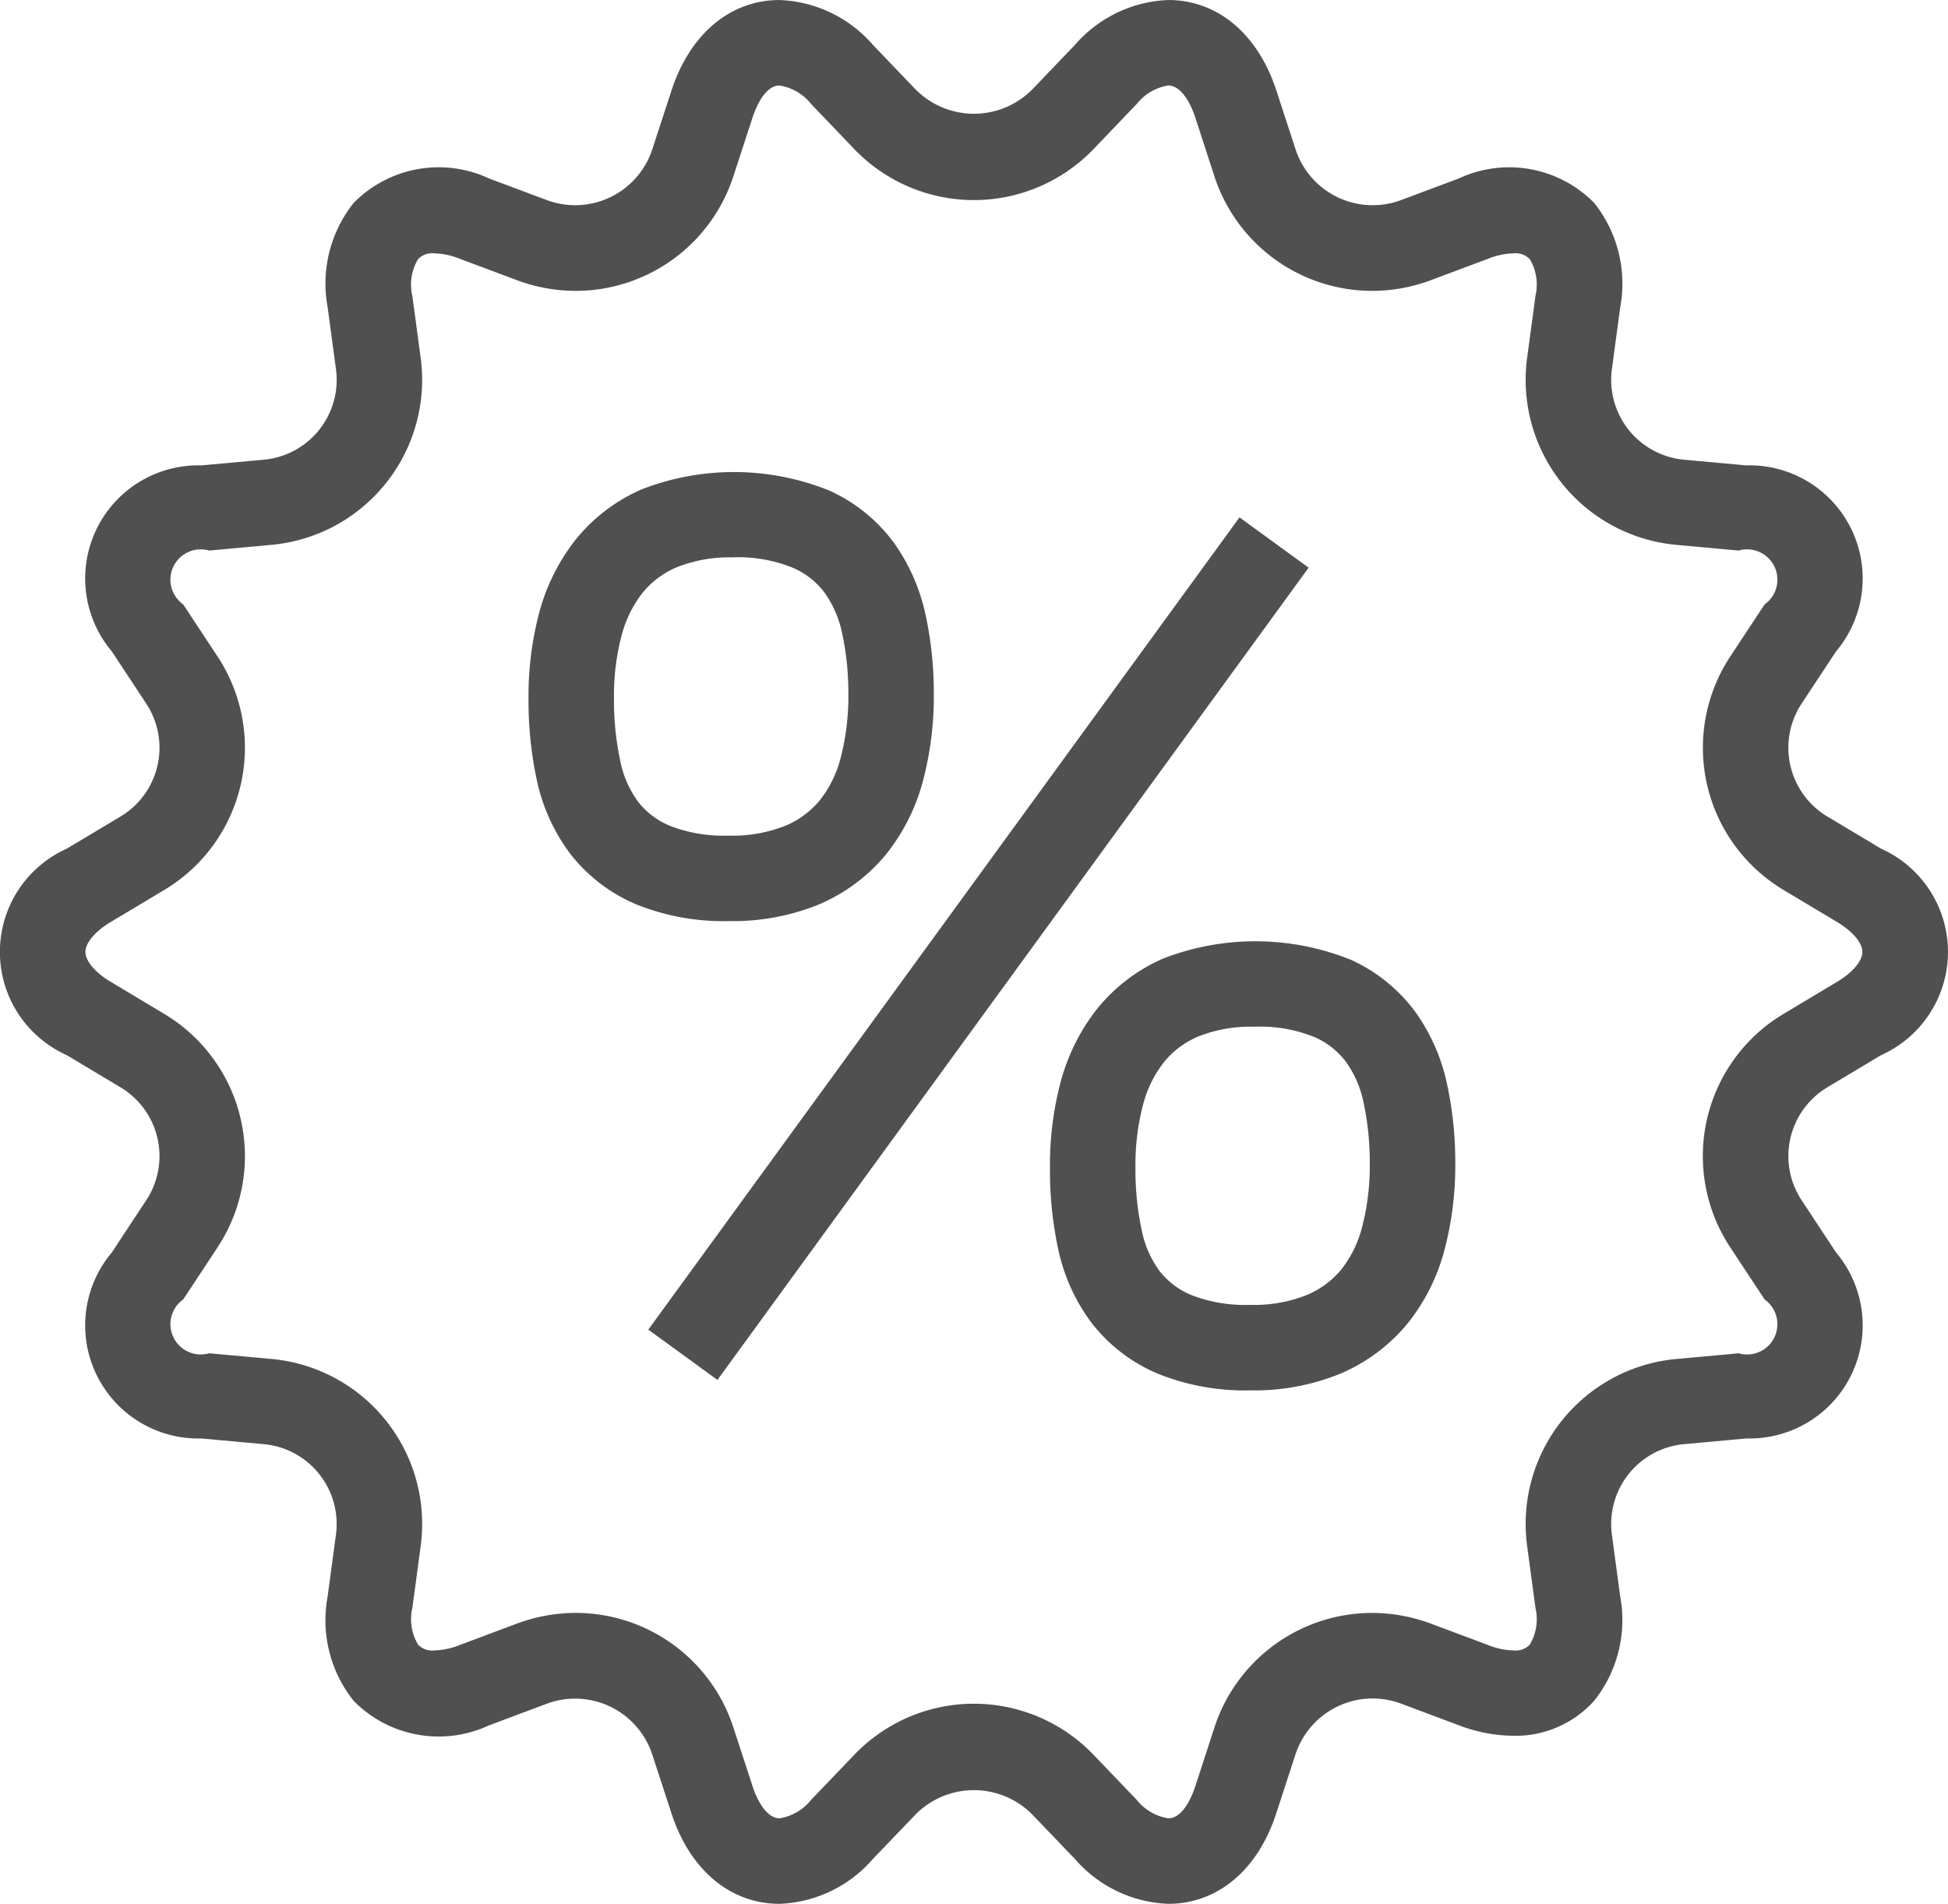 <svg xmlns="http://www.w3.org/2000/svg" width="69.804" height="68.234" viewBox="0 0 69.804 68.234"><g id="Grupo_1" data-name="Grupo 1" transform="translate(-205.435 -123.46)"><path id="Trazado_18" data-name="Trazado 18" d="M247.3,191.694a4.648,4.648,0,0,1-3.34-1.6l-1.521-1.587a2.942,2.942,0,0,0-4.211,0l-1.521,1.587a4.648,4.648,0,0,1-3.34,1.6c-1.763,0-3.211-1.213-3.873-3.249l-.682-2.09a2.91,2.91,0,0,0-3.795-1.828l-2.059.771a4.271,4.271,0,0,1-4.85-.878,4.632,4.632,0,0,1-.934-3.735l.293-2.178a2.875,2.875,0,0,0-2.624-3.292l-2.192-.2a4.054,4.054,0,0,1-3.209-6.666l1.21-1.837a2.875,2.875,0,0,0-.938-4.106l-1.887-1.129a4.055,4.055,0,0,1,0-7.4l1.887-1.129a2.875,2.875,0,0,0,.938-4.106l-1.21-1.835a4.055,4.055,0,0,1,3.211-6.667l2.191-.2a2.875,2.875,0,0,0,2.624-3.292l-.293-2.18a4.637,4.637,0,0,1,.934-3.736,4.27,4.27,0,0,1,4.85-.876l2.059.771a2.909,2.909,0,0,0,3.795-1.826l.682-2.091c.662-2.034,2.11-3.249,3.873-3.249a4.654,4.654,0,0,1,3.34,1.6l1.521,1.589a2.943,2.943,0,0,0,4.211,0l1.521-1.589a4.654,4.654,0,0,1,3.34-1.6c1.762,0,3.211,1.215,3.873,3.249l.682,2.091a2.908,2.908,0,0,0,3.795,1.826l2.059-.771a4.271,4.271,0,0,1,4.85.876,4.64,4.64,0,0,1,.934,3.736l-.293,2.18a2.875,2.875,0,0,0,2.624,3.292l2.191.2a4.055,4.055,0,0,1,3.211,6.667l-1.21,1.835a2.874,2.874,0,0,0,.938,4.106l1.886,1.129a4.054,4.054,0,0,1,0,7.4l-1.886,1.129a2.875,2.875,0,0,0-.938,4.106l1.21,1.837a4.054,4.054,0,0,1-3.211,6.666l-2.189.2A2.875,2.875,0,0,0,263.2,178.5l.293,2.18a4.64,4.64,0,0,1-.934,3.736,3.776,3.776,0,0,1-2.9,1.255h0a5.576,5.576,0,0,1-1.952-.378l-2.059-.771a2.909,2.909,0,0,0-3.795,1.828l-.682,2.09C250.515,190.48,249.065,191.694,247.3,191.694Zm-6.967-7.171a5.933,5.933,0,0,1,4.319,1.863l1.521,1.587a1.8,1.8,0,0,0,1.128.657c.548,0,.873-.867.961-1.134l.68-2.09a5.949,5.949,0,0,1,5.651-4.138,6.076,6.076,0,0,1,2.131.389l2.059.771a2.574,2.574,0,0,0,.878.184.7.7,0,0,0,.591-.208,1.763,1.763,0,0,0,.205-1.31l-.293-2.18a5.937,5.937,0,0,1,5.385-6.751l2.189-.2a1.086,1.086,0,0,0,.93-1.929l-1.21-1.835a5.937,5.937,0,0,1,1.921-8.42l1.887-1.131c.558-.334.905-.745.905-1.071s-.348-.737-.905-1.071l-1.887-1.129a5.943,5.943,0,0,1-1.921-8.421l1.21-1.835a1.086,1.086,0,0,0-.93-1.929l-2.189-.2a5.938,5.938,0,0,1-5.385-6.753l.293-2.18a1.769,1.769,0,0,0-.205-1.311.7.7,0,0,0-.591-.207,2.575,2.575,0,0,0-.878.184l-2.059.771a6.042,6.042,0,0,1-2.131.389,5.95,5.95,0,0,1-5.651-4.136l-.68-2.091c-.179-.547-.525-1.134-.961-1.134a1.8,1.8,0,0,0-1.128.657l-1.521,1.589a5.941,5.941,0,0,1-8.637,0l-1.52-1.589a1.807,1.807,0,0,0-1.128-.657c-.548,0-.873.869-.961,1.134l-.682,2.091a5.945,5.945,0,0,1-5.65,4.136,6.042,6.042,0,0,1-2.131-.389l-2.059-.771a2.575,2.575,0,0,0-.878-.184.7.7,0,0,0-.591.207,1.762,1.762,0,0,0-.205,1.311l.293,2.18a5.941,5.941,0,0,1-5.385,6.753l-2.189.2a1.086,1.086,0,0,0-.93,1.929l1.21,1.835a5.943,5.943,0,0,1-1.921,8.421l-1.887,1.129c-.559.334-.905.746-.905,1.071s.346.737.905,1.071l1.887,1.131a5.941,5.941,0,0,1,1.921,8.42L212,170.033a1.086,1.086,0,0,0,.93,1.929l2.191.2a5.938,5.938,0,0,1,5.383,6.751l-.293,2.18a1.764,1.764,0,0,0,.205,1.31.692.692,0,0,0,.591.208,2.574,2.574,0,0,0,.878-.184l2.059-.771a6.076,6.076,0,0,1,2.131-.389,5.944,5.944,0,0,1,5.65,4.138l.682,2.09c.179.548.525,1.134.961,1.134a1.8,1.8,0,0,0,1.128-.657l1.52-1.587A5.938,5.938,0,0,1,240.336,184.522Z" transform="translate(0 0)" fill="#505050"></path><path id="Trazado_19" data-name="Trazado 19" d="M237.171,161.578a8.341,8.341,0,0,1-3.332-.607,5.891,5.891,0,0,1-2.344-1.8,6.736,6.736,0,0,1-1.2-2.633,13.436,13.436,0,0,1-.3-2.958,11.564,11.564,0,0,1,.378-3.036,7.246,7.246,0,0,1,1.3-2.626,6.242,6.242,0,0,1,2.378-1.817,9.141,9.141,0,0,1,6.725.044,5.884,5.884,0,0,1,2.326,1.887,6.918,6.918,0,0,1,1.134,2.626,13.2,13.2,0,0,1,.283,2.767,11.819,11.819,0,0,1-.391,3.133,7.055,7.055,0,0,1-1.336,2.644,6.31,6.31,0,0,1-2.378,1.771A8.146,8.146,0,0,1,237.171,161.578Zm.153-13.034a5.081,5.081,0,0,0-2.031.357,3.148,3.148,0,0,0-1.219.922,4.15,4.15,0,0,0-.745,1.523,8.5,8.5,0,0,0-.271,2.232,10.4,10.4,0,0,0,.23,2.283,3.654,3.654,0,0,0,.64,1.446,2.8,2.8,0,0,0,1.143.858,5.322,5.322,0,0,0,2.1.349,5.105,5.105,0,0,0,2.022-.352,3.214,3.214,0,0,0,1.233-.907,4.063,4.063,0,0,0,.749-1.511,8.767,8.767,0,0,0,.28-2.321,10.149,10.149,0,0,0-.216-2.129,3.834,3.834,0,0,0-.627-1.477,2.824,2.824,0,0,0-1.135-.9A5.165,5.165,0,0,0,237.324,148.544Z" transform="translate(13.064 11.714)" fill="#505050"></path><path id="Trazado_20" data-name="Trazado 20" d="M224.973,150.6a8.339,8.339,0,0,1-3.33-.605,5.9,5.9,0,0,1-2.345-1.8,6.746,6.746,0,0,1-1.2-2.633,13.51,13.51,0,0,1-.3-2.958,11.582,11.582,0,0,1,.378-3.036,7.248,7.248,0,0,1,1.3-2.626,6.228,6.228,0,0,1,2.376-1.815,9.13,9.13,0,0,1,6.725.043,5.876,5.876,0,0,1,2.326,1.887,6.959,6.959,0,0,1,1.135,2.624,13.246,13.246,0,0,1,.283,2.77,11.828,11.828,0,0,1-.391,3.133,7.094,7.094,0,0,1-1.336,2.643,6.315,6.315,0,0,1-2.379,1.772A8.167,8.167,0,0,1,224.973,150.6Zm.153-13.034a5.057,5.057,0,0,0-2.031.359,3.13,3.13,0,0,0-1.219.921,4.2,4.2,0,0,0-.745,1.526,8.47,8.47,0,0,0-.271,2.229,10.388,10.388,0,0,0,.23,2.283,3.668,3.668,0,0,0,.642,1.449,2.812,2.812,0,0,0,1.141.856,5.325,5.325,0,0,0,2.1.348,5.119,5.119,0,0,0,2.024-.352,3.21,3.21,0,0,0,1.233-.907,4.069,4.069,0,0,0,.749-1.512,8.791,8.791,0,0,0,.28-2.318,10.24,10.24,0,0,0-.216-2.129,3.866,3.866,0,0,0-.628-1.478,2.826,2.826,0,0,0-1.135-.9A5.189,5.189,0,0,0,225.126,137.563Z" transform="translate(6.576 5.872)" fill="#505050"></path><rect id="Rect&#xE1;ngulo_18" data-name="Rect&#xE1;ngulo 18" width="36.004" height="3.064" transform="translate(228.666 171.115) rotate(-53.957)" fill="#505050"></rect></g></svg>